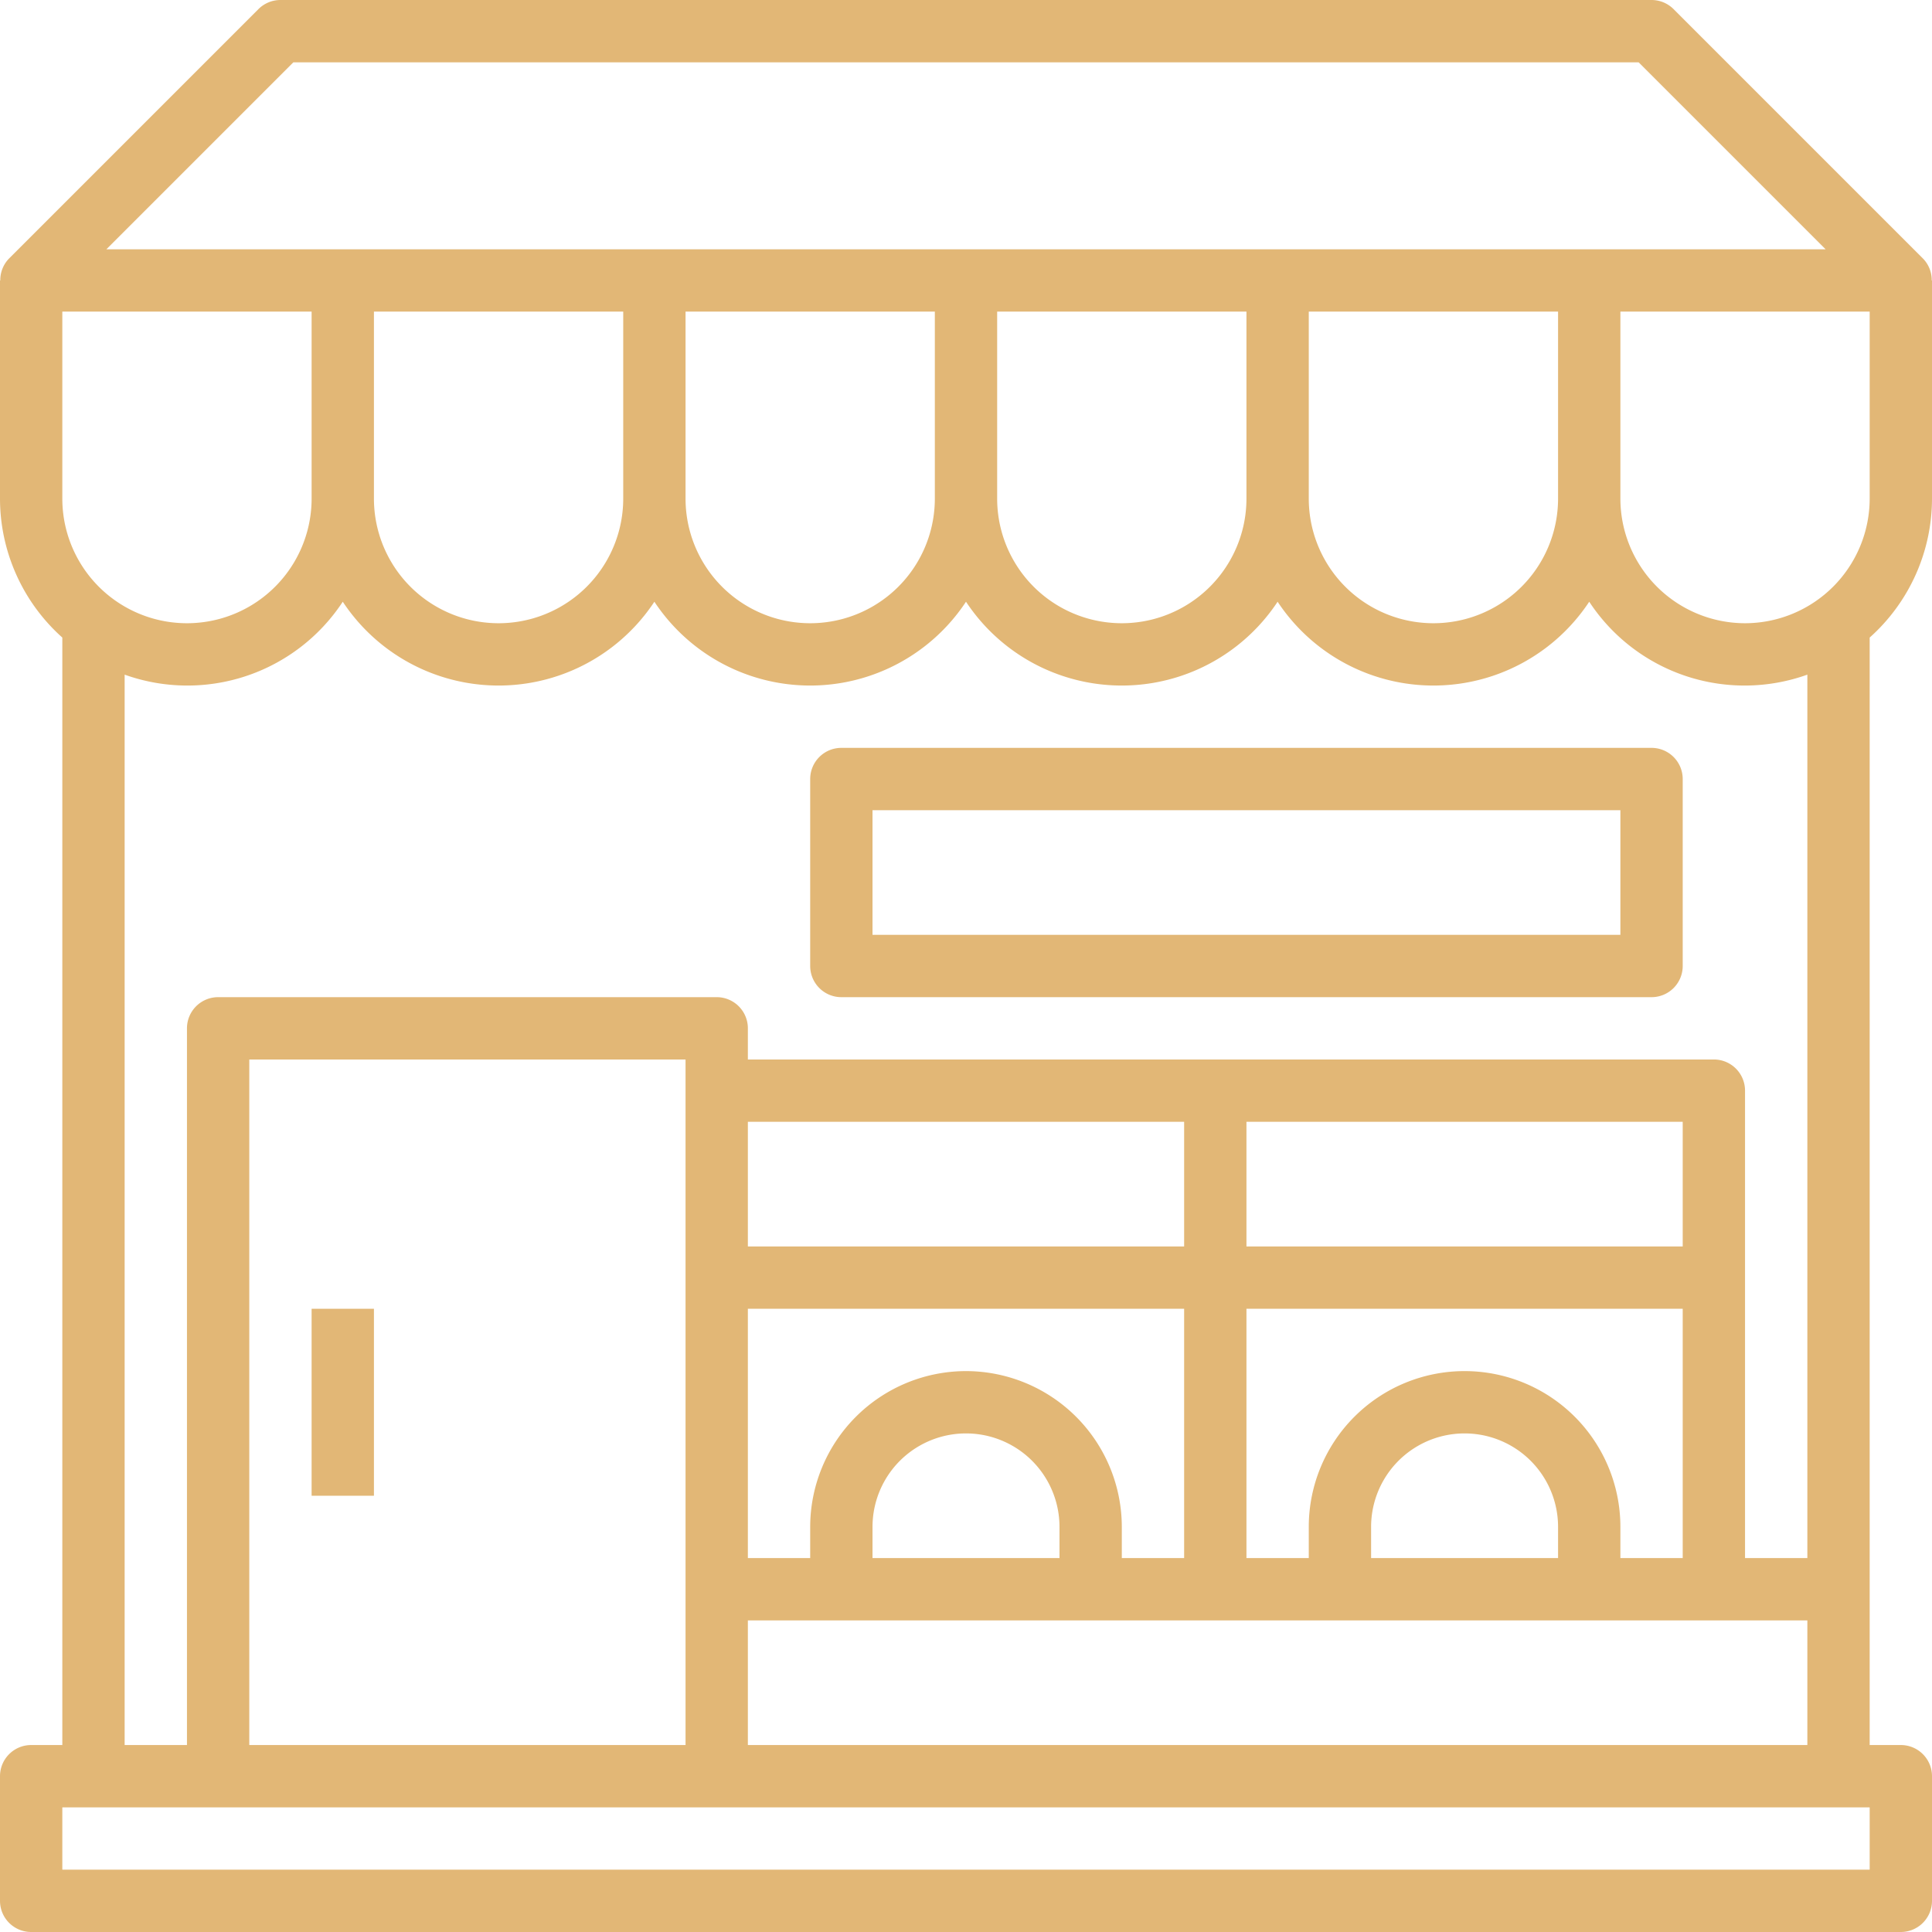 <svg xmlns="http://www.w3.org/2000/svg" width="124" height="124" viewBox="0 0 124 124"><g transform="translate(-417 -3851)"><path d="M11,43h4V55H11Z" transform="translate(426 3892)" fill="#e2b776"/><path d="M125,33V19h-.018a1.975,1.975,0,0,0-.568-1.414l-16-16A2,2,0,0,0,107,1H19a2,2,0,0,0-1.414.586l-16,16A1.991,1.991,0,0,0,1.018,19H1V33a11.966,11.966,0,0,0,4,8.92V113H3a2,2,0,0,0-2,2v8a2,2,0,0,0,2,2H123a2,2,0,0,0,2-2v-8a2,2,0,0,0-2-2h-2V41.92A11.966,11.966,0,0,0,125,33Zm-12,8a8.008,8.008,0,0,1-8-8V21h16V33A8.008,8.008,0,0,1,113,41ZM5,33V21H21V33A8,8,0,0,1,5,33ZM25,21H41V33a8,8,0,0,1-16,0Zm20,0H61V33a8,8,0,0,1-16,0Zm20,0H81V33a8,8,0,0,1-16,0Zm20,0h16V33a8,8,0,0,1-16,0ZM19.828,5h86.344l12,12H7.828ZM121,121H5v-4H121ZM81,73h28v8H81Zm24,28V99a10,10,0,0,0-20,0v2H81V85h28v16Zm-4,0H89V99a6,6,0,0,1,12,0Zm-32,0H57V99a6,6,0,0,1,12,0ZM63,89A10.011,10.011,0,0,0,53,99v2H49V85H77v16H73V99A10.011,10.011,0,0,0,63,89Zm14-8H49V73H77ZM45,71v42H17V69H45Zm4,42v-8h68v8Zm68-12h-4V71a2,2,0,0,0-2-2H49V67a2,2,0,0,0-2-2H15a2,2,0,0,0-2,2v46H9V44.3a11.933,11.933,0,0,0,14-4.68,11.984,11.984,0,0,0,20,0,11.984,11.984,0,0,0,20,0,11.984,11.984,0,0,0,20,0,11.984,11.984,0,0,0,20,0,11.933,11.933,0,0,0,14,4.68Z" transform="translate(416 3850)" fill="#e2b776"/><path d="M81,25H29a2,2,0,0,0-2,2V39a2,2,0,0,0,2,2H81a2,2,0,0,0,2-2V27A2,2,0,0,0,81,25ZM79,37H31V29H79Z" transform="translate(442 3874)" fill="#e2b776"/></g></svg>